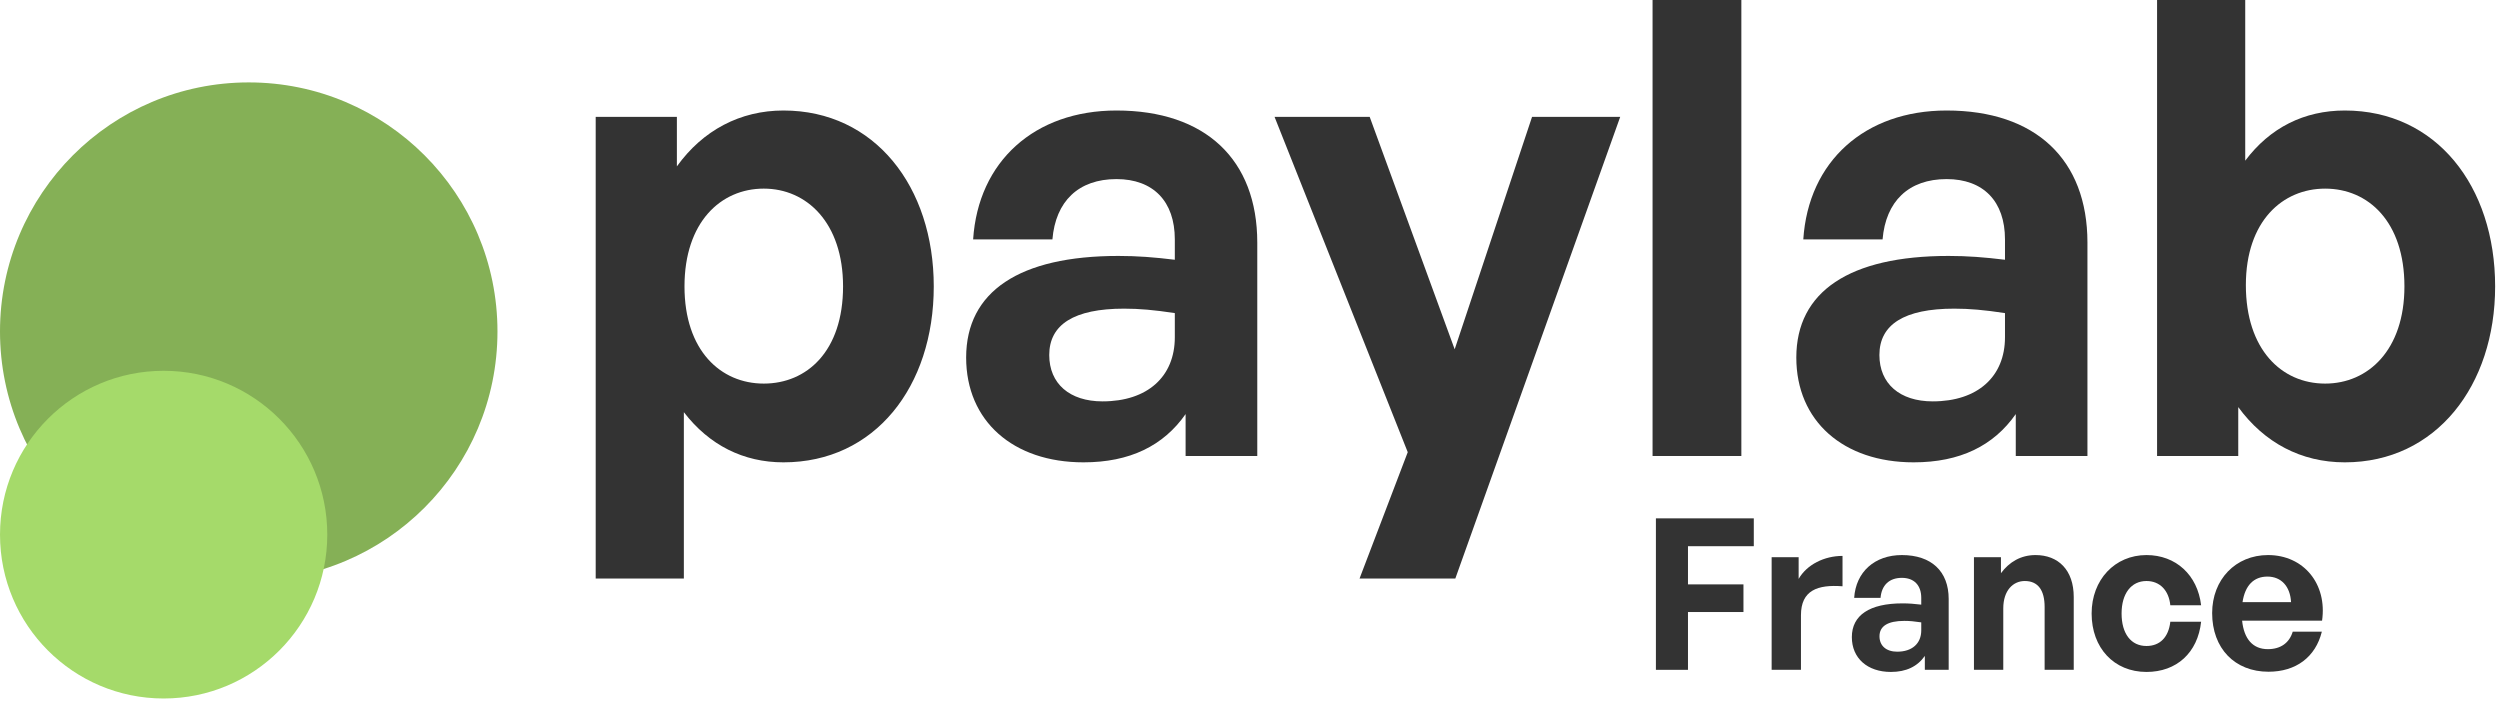 <svg width="474" height="133" viewBox="0 0 474 133" fill="none" xmlns="http://www.w3.org/2000/svg">
<g clip-path="url(#clip0_19870_2927)">
<path d="M473.077 54.306C473.077 73.09 461.893 87.66 444.576 87.66C436.279 87.66 429.304 83.927 424.373 77.184V86.456H408.98V0H425.696V30.464C430.386 24.203 436.88 20.952 444.576 20.952C461.893 20.952 473.077 35.281 473.077 54.306ZM455.88 54.306C455.88 42.024 449.026 35.763 440.848 35.763C432.791 35.763 425.816 41.904 425.816 54.065C425.816 66.227 432.551 72.729 440.848 72.729C449.026 72.729 455.88 66.347 455.88 54.306Z" fill="#333333"/>
<path d="M382.19 86.456V78.509C377.981 84.529 371.607 87.66 362.829 87.66C349.48 87.66 340.581 79.833 340.581 67.792C340.581 55.269 350.683 48.526 369.443 48.526C373.05 48.526 376.177 48.767 380.146 49.249V45.395C380.146 38.171 376.057 33.956 369.082 33.956C361.867 33.956 357.537 38.171 356.936 45.395H341.904C342.866 30.585 353.569 20.952 369.082 20.952C385.918 20.952 395.779 30.223 395.779 45.997V86.456H382.19ZM356.335 67.311C356.335 72.729 360.183 76.101 366.436 76.101C374.975 76.101 380.146 71.404 380.146 63.939V59.363C376.177 58.761 373.411 58.52 370.525 58.52C361.025 58.52 356.335 61.531 356.335 67.311Z" fill="#333333"/>
<path d="M330.161 86.456H313.325V0H330.161V86.456Z" fill="#333333"/>
<path d="M307.193 22.156L275.927 109.696H257.768L266.908 85.734L241.654 22.156H259.692L275.807 66.227L290.478 22.156H307.193Z" fill="#333333"/>
<path d="M224.791 86.456V78.509C220.582 84.529 214.208 87.66 205.43 87.66C192.081 87.66 183.182 79.833 183.182 67.792C183.182 55.269 193.284 48.526 212.044 48.526C215.651 48.526 218.778 48.767 222.746 49.249V45.395C222.746 38.171 218.658 33.956 211.683 33.956C204.468 33.956 200.138 38.171 199.537 45.395H184.505C185.467 30.585 196.17 20.952 211.683 20.952C228.519 20.952 238.38 30.223 238.38 45.997V86.456H224.791ZM198.936 67.311C198.936 72.729 202.784 76.101 209.037 76.101C217.575 76.101 222.746 71.404 222.746 63.939V59.363C218.778 58.761 216.012 58.52 213.126 58.52C203.626 58.52 198.936 61.531 198.936 67.311Z" fill="#333333"/>
<path d="M177.041 54.306C177.041 73.331 165.857 87.66 148.54 87.66C140.964 87.66 134.47 84.409 129.66 78.148V109.696H112.944V22.156H128.337V31.548C133.267 24.684 140.363 20.952 148.54 20.952C165.857 20.952 177.041 35.401 177.041 54.306ZM159.844 54.306C159.844 42.265 152.989 35.762 144.812 35.762C136.635 35.762 129.78 42.144 129.78 54.306C129.78 66.468 136.635 72.729 144.812 72.729C152.989 72.729 159.844 66.588 159.844 54.306Z" fill="#333333"/>
<ellipse cx="47.16" cy="62.846" rx="47.16" ry="47.221" fill="#85B056"/>
<ellipse cx="31.026" cy="101.368" rx="31.026" ry="31.066" fill="#A5DA6A"/>
<path d="M430.104 127.36C423.704 127.36 419.424 122.92 419.424 116.24C419.424 109.88 423.864 105.24 430.024 105.24C436.784 105.24 441.264 110.72 440.264 117.68H425.104C425.464 121.16 427.144 123.08 429.984 123.08C432.424 123.08 434.064 121.88 434.704 119.76H440.224C439.024 124.6 435.304 127.36 430.104 127.36ZM429.904 109.32C427.304 109.32 425.664 111 425.184 114.16H434.384C434.224 111.2 432.544 109.32 429.904 109.32Z" fill="#333333"/>
<path d="M406.972 127.4C400.812 127.4 396.572 122.84 396.572 116.32C396.572 109.92 400.972 105.24 406.972 105.24C412.532 105.24 416.652 109 417.332 114.76H411.492C411.212 111.92 409.492 110.16 406.972 110.16C404.092 110.16 402.252 112.52 402.252 116.32C402.252 120.16 404.052 122.48 406.972 122.48C409.532 122.48 411.172 120.8 411.492 117.88H417.332C416.692 123.76 412.692 127.4 406.972 127.4Z" fill="#333333"/>
<path d="M379.821 115.36V127H374.261V105.64H379.381V108.68C380.941 106.56 383.141 105.24 385.941 105.24C390.221 105.24 393.181 108.04 393.181 113.2V127H387.661V115.08C387.661 111.92 386.421 110.16 383.901 110.16C381.701 110.16 379.821 111.92 379.821 115.36Z" fill="#333333"/>
<path d="M364.95 127V124.36C363.55 126.36 361.43 127.4 358.51 127.4C354.07 127.4 351.11 124.8 351.11 120.8C351.11 116.64 354.47 114.4 360.71 114.4C361.91 114.4 362.95 114.48 364.27 114.64V113.36C364.27 110.96 362.91 109.56 360.59 109.56C358.19 109.56 356.75 110.96 356.55 113.36H351.55C351.87 108.44 355.43 105.24 360.59 105.24C366.19 105.24 369.47 108.32 369.47 113.56V127H364.95ZM356.35 120.64C356.35 122.44 357.63 123.56 359.71 123.56C362.55 123.56 364.27 122 364.27 119.52V118C362.95 117.8 362.03 117.72 361.07 117.72C357.91 117.72 356.35 118.72 356.35 120.64Z" fill="#333333"/>
<path d="M341.462 116.64V127H335.902V105.64H341.022V109.76C342.582 107.04 345.902 105.4 349.342 105.4V111.16C344.622 110.8 341.462 111.92 341.462 116.64Z" fill="#333333"/>
<path d="M320.04 127H313.96V98.28H332.52V103.56H320.04V110.8H330.56V116.04H320.04V127Z" fill="#333333"/>
</g>
<defs>
<clipPath id="clip0_19870_2927">
<rect width="473.077" height="132.434" fill="white"/>
</clipPath>
</defs>
</svg>
